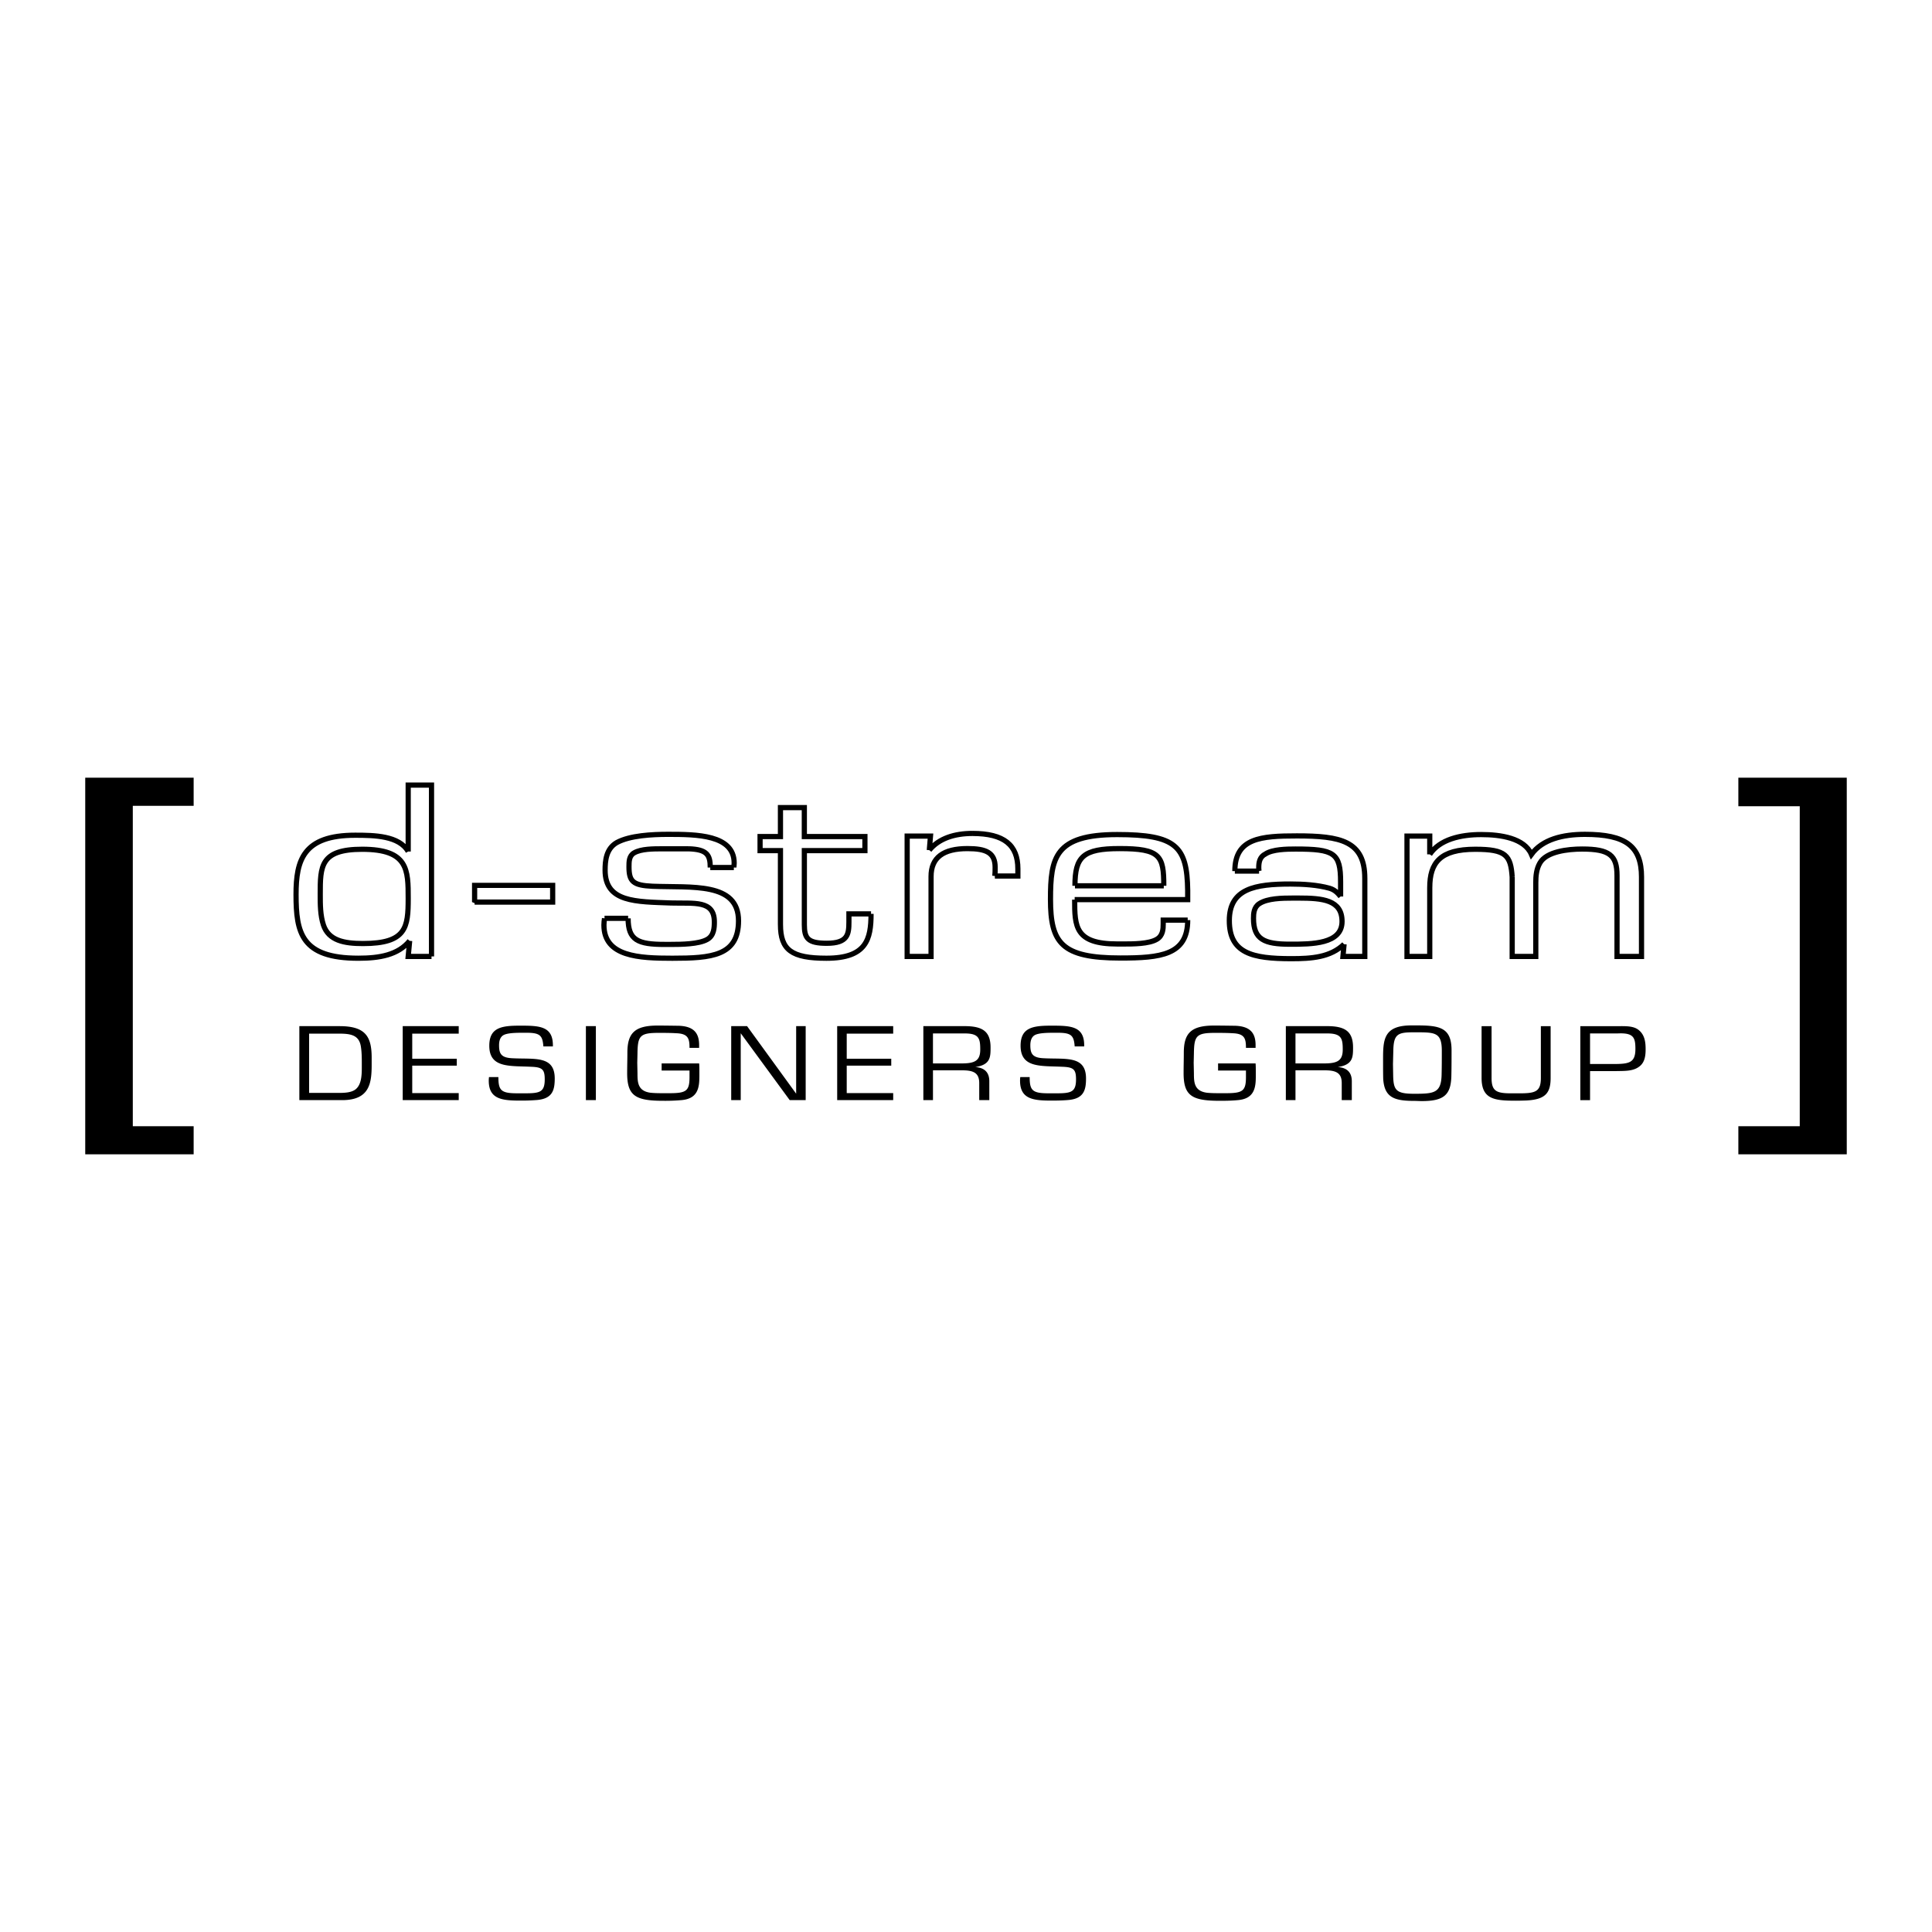 <svg xmlns="http://www.w3.org/2000/svg" width="2500" height="2500" viewBox="0 0 192.756 192.756"><path fill-rule="evenodd" clip-rule="evenodd" fill="#fff" d="M0 0h192.756v192.756H0V0z"/><path d="M36.222 94.137c-1.89 0-3.429-.291-3.953-1.847-.319-.979-.319-2.044-.319-3.069 0-2.778 0-4.489 4.184-4.489 4.593 0 4.593 2.045 4.593 4.912-.001 2.866-.175 4.493-4.505 4.493m6.83 1.288V78.328h-2.326v6.627m0 0c-.901-1.579-3.371-1.624-5.289-1.624-5.174 0-5.9 2.466-5.9 5.913 0 3.824.523 6.358 6.219 6.358 2.092 0 3.953-.312 5.115-1.734m.001 0l-.146 1.557h2.326m4.3-5.425v-1.667h7.788V90h-7.788zm18.773-5.314c-.96 0-2.149 0-2.847.399-.524.291-.524.892-.524 1.38 0 1.468.378 1.869 2.355 1.957 3.895.155 8.573-.446 8.573 3.447 0 3.513-2.703 3.734-6.598 3.734-3.342 0-6.83-.156-6.83-3.313 0-.221.029-.445.06-.668m0 0h2.354m0 0c0 2.179.958 2.602 3.661 2.602m0 0h.581m0 0c1.076 0 2.791-.021 3.634-.489.698-.378.728-1.179.728-1.755 0-2.202-2.007-1.823-4.331-1.89-3.488-.134-6.569-.044-6.569-3.27 0-.911.087-2.134 1.164-2.756 1.308-.711 3.515-.822 5.115-.822 2.819 0 6.598.021 6.598 2.867 0 .155-.03.312-.03.444m-.002.001h-2.354m0 0c0-1.288-.349-1.801-2.121-1.868m0 0h-2.616m14.124 7.56c0 1.378.35 1.865 2.237 1.865 2.093 0 2.211-.887 2.211-2.131m0-.001v-.802h2.207m0 .001c0 2.535-.465 4.425-4.446 4.425-3.487 0-4.591-.823-4.591-3.357m-.001 0v-7.381h-2.034v-1.401h2.034v-2.889h2.382v2.889h6.045v1.401H80.25v7.381m16.77-9.094c3.166 0 4.533 1.157 4.533 3.536m0 0v.711h-2.297m0 0c.029-.267.029-.579.029-.868 0-1.467-.9-1.867-2.761-1.867-2.411 0-3.632.89-3.632 2.78m0 0v7.98h-2.384V83.419h2.326l-.115 1.401m-.001.001c.959-1.18 2.528-1.669 4.301-1.669m10.229 5.225c0-2.913.814-3.713 4.447-3.713 4.07 0 4.416.711 4.416 3.713m0 0h-8.863m11.248 3.423h-2.441v.356m0 0c0 .533-.029 1.2-.641 1.557-.783.468-2.383.468-3.312.468m0-.001h-.641m0 0c-4.213 0-4.242-1.757-4.242-4.424m0 0h11.277v-.912m0 0c-.057-4.422-1.164-5.58-7.035-5.58-6.217 0-6.654 2.29-6.654 6.467 0 4.358 1.105 5.85 6.975 5.85 4.012 0 6.715-.291 6.715-3.781m15.399.134c0 2.269-3.021 2.269-5.201 2.269-2.586 0-3.633-.49-3.633-2.581 0-.466.031-1.111.582-1.465.814-.534 2.266-.556 3.369-.556m.001 0h.555m-.001 0c2.381 0 4.328.177 4.328 2.333m-10.695-5.024h2.416m0 0c-.031-.133-.031-.267-.031-.356 0-.51.088-1.068.67-1.355.697-.467 2.121-.49 2.992-.49 3.865 0 4.504.377 4.504 3.291m0-.001v1.445m0 0c-.289-.355-.578-.667-1.104-.823-1.191-.335-2.646-.422-3.893-.422-3.52 0-6.105.444-6.105 3.646 0 3.269 2.297 3.802 6.191 3.802 2.033 0 3.893-.133 5.258-1.444m.001-.001l-.113 1.223h2.18v-7.802m-.001 0c0-3.737-2.439-4.226-6.771-4.226-3.574 0-6.193.2-6.193 3.512m24.585-3.645c1.951 0 4.303.355 5.002 1.978 1.104-1.511 3.139-2 5.344-2 4.072 0 5.641 1.18 5.641 4.268m-.001 0v7.915h-2.443v-8.071m0 0c0-2.023-.75-2.646-3.484-2.646-1.424 0-3.574.247-4.215 1.401-.346.6-.406 1.29-.406 1.956m0 0v7.359h-2.354V87.51m0 0c-.146-2.179-.613-2.778-3.691-2.778-3.488 0-4.533 1.333-4.533 3.824m-.001 0v6.869h-2.27V83.419h2.27v1.822m0 .001c.986-1.489 3.051-1.978 5.141-1.978" fill="none" stroke="#000" stroke-width=".518" stroke-miterlimit="2.613"/><path fill-rule="evenodd" clip-rule="evenodd" d="M13.25 80.395v31.967h6.071v2.801H8.504v-37.57h10.817v2.802H13.25zM179.562 112.362V80.437h-6.126v-2.844h10.816v37.57h-10.816v-2.801h6.126zM35.599 108.57c-.429.47-1.278.47-1.91.47h-2.85v-5.913h3.041c1.143 0 1.957.163 2.127 1.304.09.574.09 1.159.09 1.744v.354c0 .7-.034 1.553-.498 2.041zm-5.733-6.191v7.381h4.275c2.725 0 2.94-1.678 2.94-3.519v-.709c0-2.07-.577-3.153-3.189-3.153h-4.026zM45.574 106.318h-4.445v2.742h4.638v.7h-5.588v-7.381h5.588v.748h-4.638v2.502h4.445v.689zM52.053 103.04c-.498 0-1.391.01-1.797.221-.397.211-.464.681-.464 1.025 0 .815.192 1.236 1.29 1.293 2.206.125 4.264-.314 4.264 2.022 0 1.132-.205 2.023-1.788 2.148a19.07 19.07 0 0 1-1.663.057c-1.821 0-3.132-.143-3.132-1.992 0-.125.011-.23.022-.355h.939c0 1.332.271 1.62 1.876 1.62h.814c1.448 0 1.934-.125 1.934-1.39 0-.987-.238-1.218-1.357-1.257-2.148-.104-4.174.145-4.174-2.099 0-1.772 1.165-2.002 2.976-2.002h.237c1.809 0 3.132.075 3.132 1.954v.115h-.95c-.08-1.093-.339-1.361-1.685-1.361h-.474v.001zM58.455 102.379h.995v7.381h-.995v-7.381zM69.775 107.421c0 1.131-.17 2.204-1.798 2.339a18.59 18.59 0 0 1-1.787.067c-2.782 0-3.618-.489-3.618-2.762 0-.68.022-1.361.022-2.031 0-1.928.7-2.714 3.009-2.714.7 0 1.401.012 2.103.021 1.493.047 2.046.709 2.046 1.927v.277h-.96c0-.892-.113-1.409-1.289-1.457-.599-.038-1.21-.038-1.809-.038-1.843 0-2.069.297-2.092 2.031l-.023.96.023 1.044c0 .892.023 1.764 1.289 1.937.441.047.917.047 1.38.047h.509c1.674 0 2.013-.21 2.013-1.601v-.661h-2.782v-.709h3.743c.023.259.023.527.023.796v.527h-.002zM73.903 103.088v6.672h-.95v-7.381h1.584l4.896 6.738v-6.738h.95v7.381H78.79l-4.887-6.672zM88.92 106.318h-4.442v2.742h4.636v.7h-5.588v-7.381h5.588v.748h-4.636v2.502h4.442v.689zM97.799 104.717c0 1.122-.553 1.381-1.866 1.381h-2.851v-2.991h3.189c1.426-.001 1.528.546 1.528 1.61zm-5.676-2.338v7.381h.96v-2.972h2.965c1.13 0 1.65.297 1.65 1.275v1.696h1.006v-1.879c0-.806-.395-1.353-1.4-1.419 1.502-.23 1.525-.968 1.525-1.945 0-1.591-.768-2.138-2.579-2.138h-4.127v.001zM105.061 103.04c-.498 0-1.391.01-1.799.221-.396.211-.465.681-.465 1.025 0 .815.193 1.236 1.289 1.293 2.207.125 4.266-.314 4.266 2.022 0 1.132-.205 2.023-1.789 2.148-.543.048-1.105.057-1.662.057-1.82 0-3.131-.143-3.131-1.992 0-.125.01-.23.021-.355h.939c0 1.332.271 1.62 1.877 1.62h.812c1.449 0 1.936-.125 1.936-1.39 0-.987-.238-1.218-1.355-1.257-2.15-.104-4.176.145-4.176-2.099 0-1.772 1.166-2.002 2.975-2.002h.238c1.811 0 3.133.075 3.133 1.954v.115h-.949c-.08-1.093-.342-1.361-1.686-1.361h-.474v.001zM125.291 107.421c0 1.131-.168 2.204-1.797 2.339-.59.057-1.188.067-1.785.067-2.785 0-3.621-.489-3.621-2.762 0-.68.021-1.361.021-2.031 0-1.928.703-2.714 3.01-2.714.699 0 1.402.012 2.104.021 1.492.047 2.047.709 2.047 1.927v.277h-.961c0-.892-.113-1.409-1.291-1.457-.598-.038-1.209-.038-1.807-.038-1.846 0-2.07.297-2.094 2.031l-.023.96.023 1.044c0 .892.023 1.764 1.289 1.937.443.047.916.047 1.379.047h.512c1.672 0 2.012-.21 2.012-1.601v-.661h-2.781v-.709h3.742c.021.259.021.527.021.796v.527zM133.965 104.717c0 1.122-.553 1.381-1.865 1.381h-2.85v-2.991h3.189c1.426-.001 1.526.546 1.526 1.61zm-5.676-2.338v7.381h.961v-2.972h2.963c1.133 0 1.652.297 1.652 1.275v1.696h1.006v-1.879c0-.806-.396-1.353-1.402-1.419 1.504-.23 1.525-.968 1.525-1.945 0-1.591-.768-2.138-2.576-2.138h-4.129v.001zM141.092 109.126c-1.775 0-2.061-.345-2.094-1.771l-.021-1.189.035-1.36c.033-1.61.438-1.812 1.965-1.812h.328c1.877 0 2.545.019 2.545 1.839 0 .806 0 1.621-.021 2.426-.048 1.801-.772 1.867-2.737 1.867zm-3.102-3.363v.439c0 .471 0 .95.014 1.449.123 1.868 1.133 2.185 3.1 2.185.225 0 .498.019.758.019 2.201 0 2.881-.632 2.939-2.443.021-.883.021-1.744.021-2.617 0-2.319-1.221-2.491-3.574-2.491h-.418c-2.826-.001-2.84 1.455-2.84 3.459zM152.23 109.798c-.316.009-.645.019-.973.019-2.137 0-3.439-.125-3.439-2.271v-5.166h.996v5.166c0 1.266.432 1.534 1.889 1.534h.961c1.549 0 2.068-.191 2.068-1.534v-5.166h.975v5.166c0 1.522-.531 2.166-2.477 2.252zM161.742 102.379c.576 0 1.266.009 1.719.363.645.489.723 1.257.723 1.938 0 .564-.057 1.246-.553 1.667-.668.575-1.607.489-2.477.519h-2.514v2.895h-.971v-7.381h4.073v-.001zm-.035.719c-.137 0-.293.009-.43.009h-2.637v3.049h2.32c1.539 0 2.205-.096 2.205-1.495.001-1.055-.145-1.563-1.458-1.563z"/></svg>
